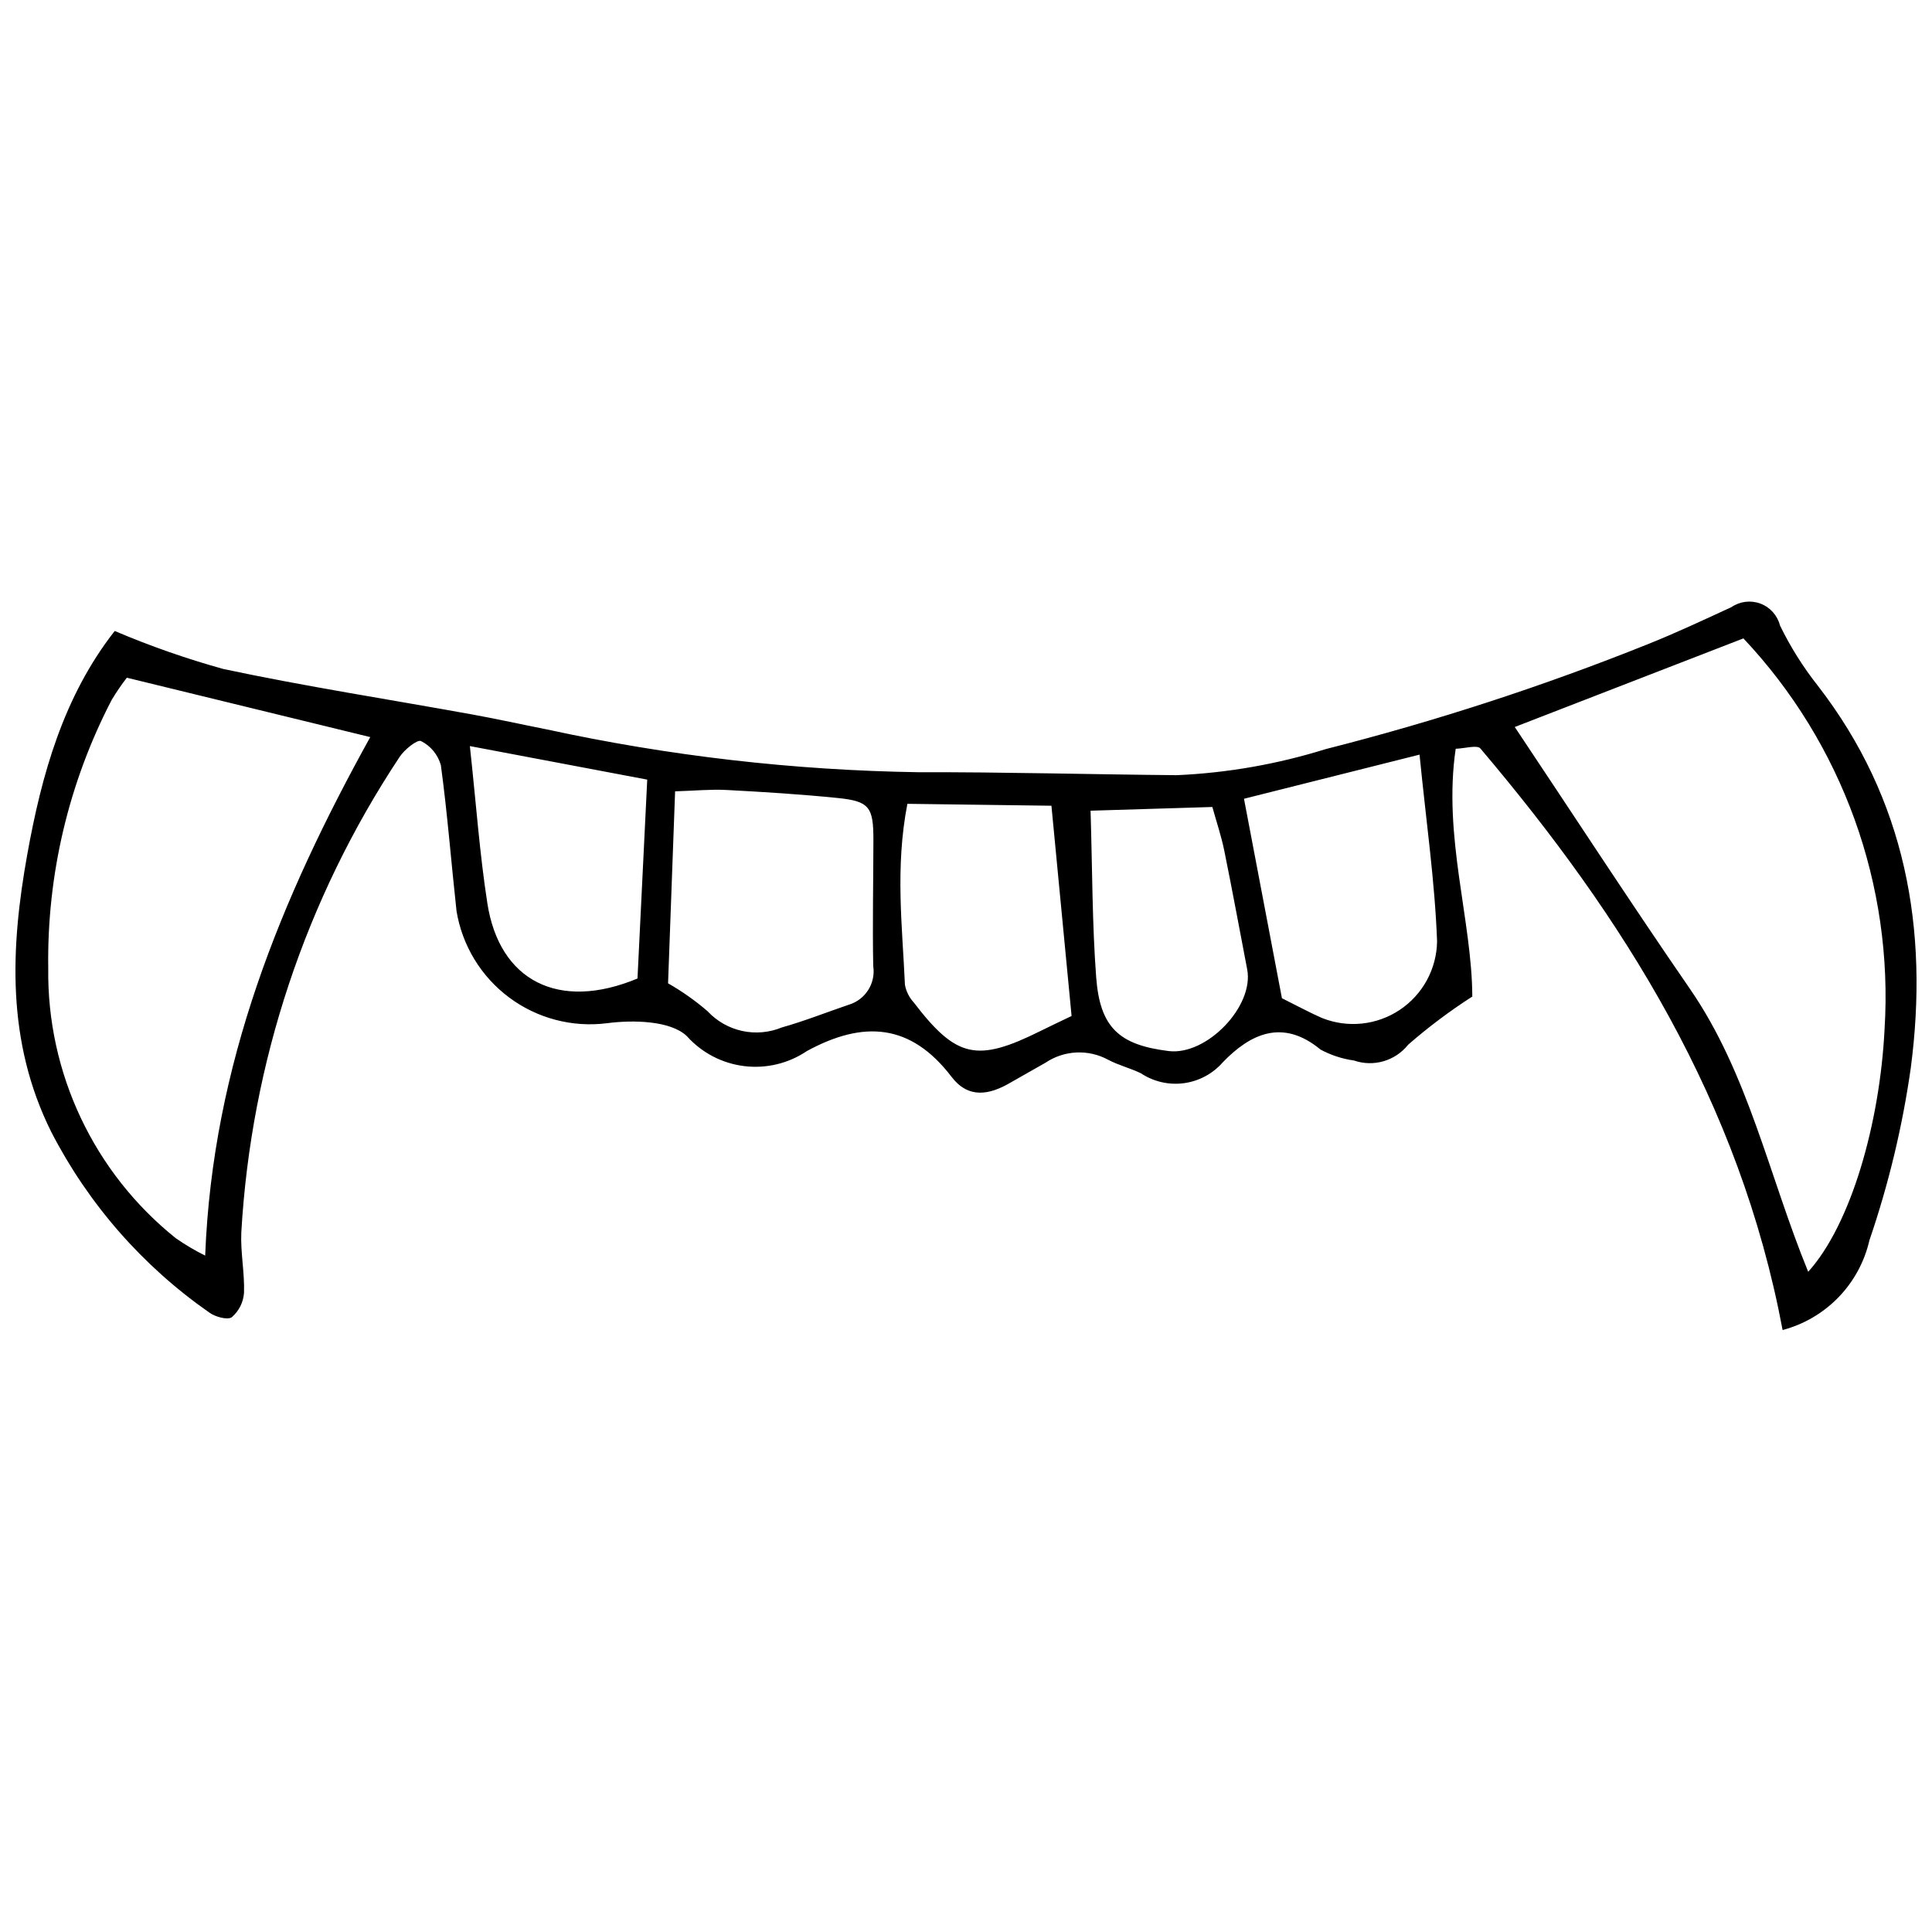 <?xml version="1.0" encoding="UTF-8"?>
<!-- The Best Svg Icon site in the world: iconSvg.co, Visit us! https://iconsvg.co -->
<svg width="800px" height="800px" version="1.1" viewBox="144 144 512 512" xmlns="http://www.w3.org/2000/svg">
 <defs>
  <clipPath id="a">
   <path d="m148.09 303h503.81v194h-503.81z"/>
  </clipPath>
 </defs>
 <g clip-path="url(#a)">
  <path d="m616.41 496.47c-11.367-60.574-42.117-109.3-80.086-154.11-0.859-1.016-4.109-0.004-6.547 0.07-3.43 23.191 4.328 45.441 4.398 65.668l0.004-0.004c-5.969 3.832-11.645 8.094-16.992 12.75-3.414 4.309-9.176 5.992-14.375 4.199-3.102-0.434-6.102-1.414-8.859-2.898-10.023-8.297-18.594-4.176-25.863 3.336h0.004c-2.652 3.047-6.32 5.027-10.324 5.57-4.004 0.543-8.07-0.395-11.434-2.629-2.816-1.359-5.93-2.125-8.684-3.586-2.578-1.395-5.484-2.059-8.414-1.918-2.926 0.145-5.754 1.086-8.184 2.723-3.102 1.793-6.25 3.508-9.348 5.312-5.582 3.258-11.102 4.227-15.539-1.586-10.77-14.102-23.25-15.039-38.344-6.824h0.004c-4.883 3.293-10.789 4.707-16.629 3.981-5.844-0.723-11.227-3.535-15.152-7.918-4.301-4.148-14.238-4.359-21.227-3.441-9.191 1.156-18.477-1.293-25.902-6.832-7.426-5.539-12.418-13.738-13.93-22.879-1.418-12.902-2.41-25.855-4.156-38.711h-0.004c-0.785-2.758-2.688-5.062-5.25-6.356-0.957-0.496-4.469 2.293-5.727 4.281-24.859 37.527-39.32 80.977-41.898 125.92-0.246 5.324 0.906 10.711 0.715 16.047-0.18 2.481-1.332 4.789-3.211 6.422-1.094 0.832-4.398-0.059-5.957-1.199-17.684-12.316-32.082-28.773-41.941-47.938-11.906-23.961-10.785-48.715-6.332-73.473 3.785-21.039 9.547-41.852 23.18-59.234 9.363 3.988 18.98 7.352 28.785 10.074 21.859 4.648 43.977 8.062 65.977 12.055 6.598 1.195 13.148 2.652 19.727 3.957v-0.004c32.383 7.039 65.387 10.844 98.523 11.352 22.82-0.062 45.641 0.586 68.465 0.781h-0.004c13.398-0.594 26.664-2.918 39.465-6.914 29.059-7.371 57.598-16.668 85.422-27.828 7.473-2.988 14.77-6.422 22.082-9.793 2.262-1.547 5.137-1.895 7.703-0.926 2.562 0.969 4.492 3.129 5.164 5.785 2.742 5.641 6.082 10.965 9.969 15.887 23.391 30.18 29.527 64.719 24.68 101.48-2.211 15.496-5.875 30.75-10.945 45.562-1.301 5.684-4.129 10.906-8.188 15.102-4.055 4.191-9.18 7.195-14.82 8.684zm-10.387-183.29c-20.012 7.754-40.133 15.551-60.594 23.48 16.117 24.148 30.953 46.961 46.395 69.359 15.527 22.52 20.898 49.43 31.367 75.02 11.34-12.562 18.996-39.363 20.242-64.355v0.004c2.367-38.191-11.176-75.656-37.41-103.51zm-428.41 10.414c-1.453 1.887-2.793 3.856-4.019 5.894-11.395 21.941-17.168 46.363-16.809 71.082-0.363 27.785 12.102 54.188 33.789 71.559 2.481 1.73 5.09 3.273 7.801 4.617 1.98-50.648 20.02-94.566 43.746-137.41-22.438-5.477-43.086-10.512-64.508-15.738zm143.43 80.996c3.715 2.117 7.215 4.59 10.453 7.379 2.453 2.641 5.652 4.465 9.168 5.238 3.519 0.77 7.191 0.449 10.52-0.922 5.988-1.688 11.801-3.996 17.699-6.008v0.004c4.445-1.309 7.238-5.703 6.531-10.281-0.211-11.137 0.031-22.277 0.047-33.418 0.012-8.734-1.078-10.266-9.516-11.113-9.754-0.984-19.555-1.598-29.348-2.117-4.219-0.223-8.469 0.199-13.688 0.359-0.668 18.188-1.27 34.586-1.867 50.879zm162.68 3.949c4.266 2.117 7.406 3.844 10.676 5.266l0.004-0.004c6.797 2.699 14.488 1.883 20.566-2.184 6.078-4.066 9.77-10.859 9.871-18.172-0.59-15.957-2.914-31.848-4.648-49.461-15.867 3.988-30.711 7.723-46.523 11.695 3.473 18.25 6.711 35.27 10.055 52.859zm-55.742 4.711c-1.801-18.773-3.516-36.703-5.34-55.723-12.914-0.172-25.219-0.336-38.172-0.508-3.285 16.91-1.336 32.473-0.652 47.98 0.328 1.738 1.137 3.352 2.332 4.652 11.309 14.766 16.75 15.957 33.645 7.543 2.391-1.191 4.812-2.32 8.188-3.945zm-115.04-9.934c0.867-17.73 1.711-34.938 2.582-52.711-15.328-2.898-29.953-5.664-47.004-8.887 1.672 15.395 2.606 28.641 4.644 41.711 3.195 20.496 18.879 28.594 39.777 19.887zm120.07-44.473c0.484 15.879 0.426 30.055 1.488 44.148 1.008 13.352 6.098 17.926 19.203 19.547 10.082 1.246 22.695-11.875 20.816-21.645-2.016-10.484-3.938-20.984-6.07-31.445-0.781-3.844-2.051-7.586-3.16-11.59z"/>
 </g>
</svg>